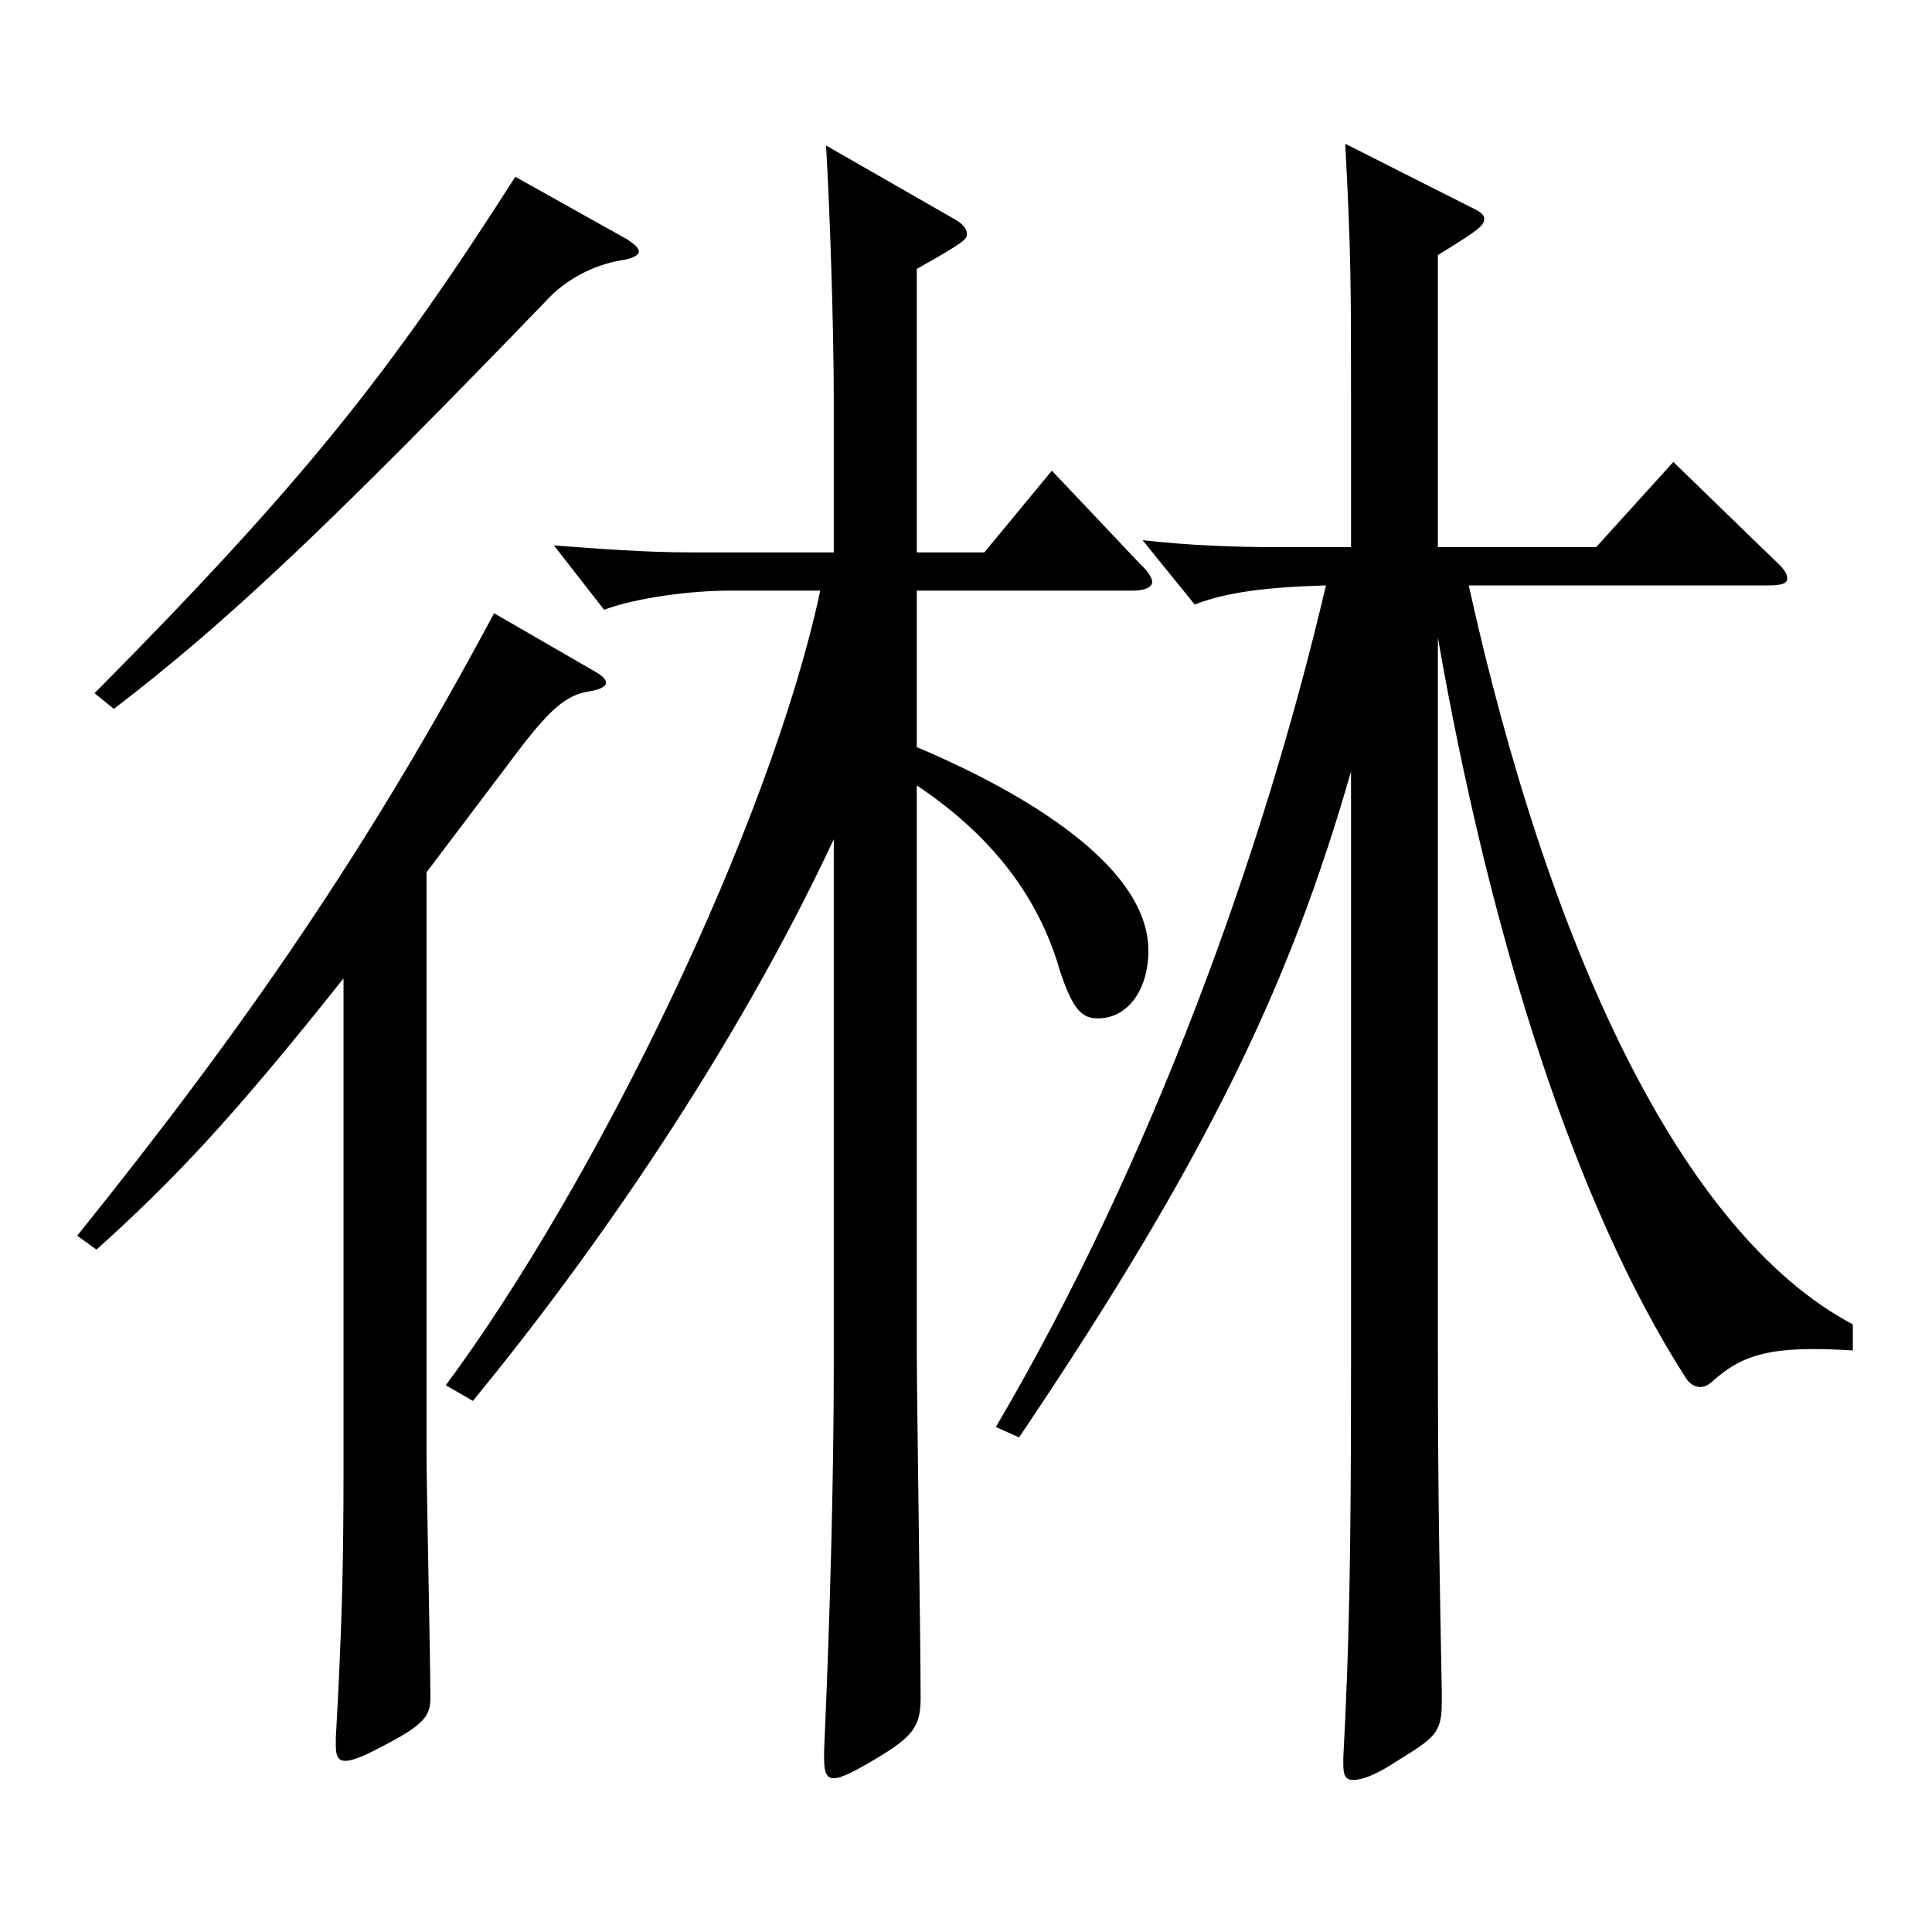 <?xml version="1.0" encoding="utf-8"?>
<!-- Generator: Adobe Illustrator 16.0.0, SVG Export Plug-In . SVG Version: 6.00 Build 0)  -->
<!DOCTYPE svg PUBLIC "-//W3C//DTD SVG 1.1//EN" "http://www.w3.org/Graphics/SVG/1.1/DTD/svg11.dtd">
<svg version="1.1" id="图层_1" xmlns="http://www.w3.org/2000/svg" xmlns:xlink="http://www.w3.org/1999/xlink" x="0px" y="0px"
	 width="1000px" height="1000px" viewBox="0 0 1000 1000" enable-background="new 0 0 1000 1000" xml:space="preserve">
<path d="M177.813,506.406c-57.941,72.899-87.911,104.399-127.871,140.399l-9.989-7.2
	c86.912-107.999,150.848-200.699,215.782-322.198l52.946,30.6c2.997,1.801,4.995,3.601,4.995,5.4s-2.997,3.6-8.991,4.5
	c-10.988,1.8-18.98,8.1-34.965,28.8l-48.95,64.8v300.598c0,18,1.998,107.1,1.998,126.899c0,9.899-3.996,14.399-28.971,27
	c-6.993,3.6-11.988,5.399-14.985,5.399c-3.996,0-4.995-2.7-4.995-8.1v-3.601c2.997-53.999,3.996-86.399,3.996-139.499V506.406z
	 M324.666,123.908c3.995,2.7,5.993,4.5,5.993,6.301c0,1.8-2.996,3.6-8.99,4.5c-15.984,2.699-28.971,10.8-36.963,18.899
	C171.819,270.607,117.874,321.907,58.934,366.907l-9.99-8.1c107.892-108.899,152.846-165.6,217.78-267.299L324.666,123.908z
	 M474.515,386.707c31.968,13.5,119.879,54,119.879,105.299c0,20.7-10.988,35.101-25.974,35.101c-7.992,0-12.987-3.601-19.979-25.2
	c-10.989-37.8-34.965-69.3-73.926-95.399v290.698c0,26.1,1.998,152.999,1.998,181.799c0,14.399-3.996,19.8-21.978,30.6
	c-11.988,7.2-18.981,10.8-22.978,10.8s-4.995-3.6-4.995-9.899v-4.5c2.997-67.5,4.995-139.499,4.995-199.799V434.406
	c-50.948,108.899-123.875,214.199-186.812,290.698l-13.985-8.1c77.921-105.3,167.83-289.798,193.805-411.298h-46.953
	c-19.979,0-47.952,3.601-64.935,9.9l-25.974-33.3c23.976,1.8,47.951,3.601,69.93,3.601h74.924v-79.2
	c0-36.899-1.998-98.1-3.996-131.399l65.934,37.8c4.995,2.7,6.993,5.4,6.993,8.101c0,2.699-1.998,4.5-25.974,17.999v146.7h34.965
	l34.965-42.301l45.953,48.601c3.996,3.6,5.994,7.199,5.994,9c0,2.699-3.996,4.499-9.99,4.499H474.515V386.707z M760.227,303.008
	c40.959,185.398,108.891,334.798,198.8,382.497v13.5c-41.958-2.7-56.942,1.8-72.927,16.2c-1.998,1.8-3.996,2.699-5.994,2.699
	c-2.997,0-5.994-1.8-7.991-5.399c-56.943-89.1-100.898-227.698-127.871-382.497v368.997c0,79.199,0.998,119.699,1.997,175.499v7.2
	c0,15.3-3.995,17.999-22.977,29.699c-10.989,7.2-17.981,9.9-22.977,9.9c-3.996,0-4.995-2.7-4.995-8.101v-3.6
	c2.997-55.8,3.996-103.499,3.996-201.599V399.307c-30.969,108-72.927,197.999-171.827,344.698l-11.987-5.4
	c80.918-137.699,138.859-298.798,170.827-435.597c-30.969,0.899-51.947,3.6-67.932,9.899l-26.973-33.3
	c23.976,2.7,47.952,3.601,69.93,3.601h37.962v-77.4c0-55.799,0-75.599-2.997-131.398l65.934,33.3c3.996,1.8,5.994,3.6,5.994,5.399
	c0,3.601-1.998,5.4-23.976,18.9v151.199h81.917l39.96-44.101l51.947,50.4c4.995,4.5,6.993,7.2,6.993,9.899
	c0,2.7-2.997,3.601-9.99,3.601H760.227z"/>
</svg>
